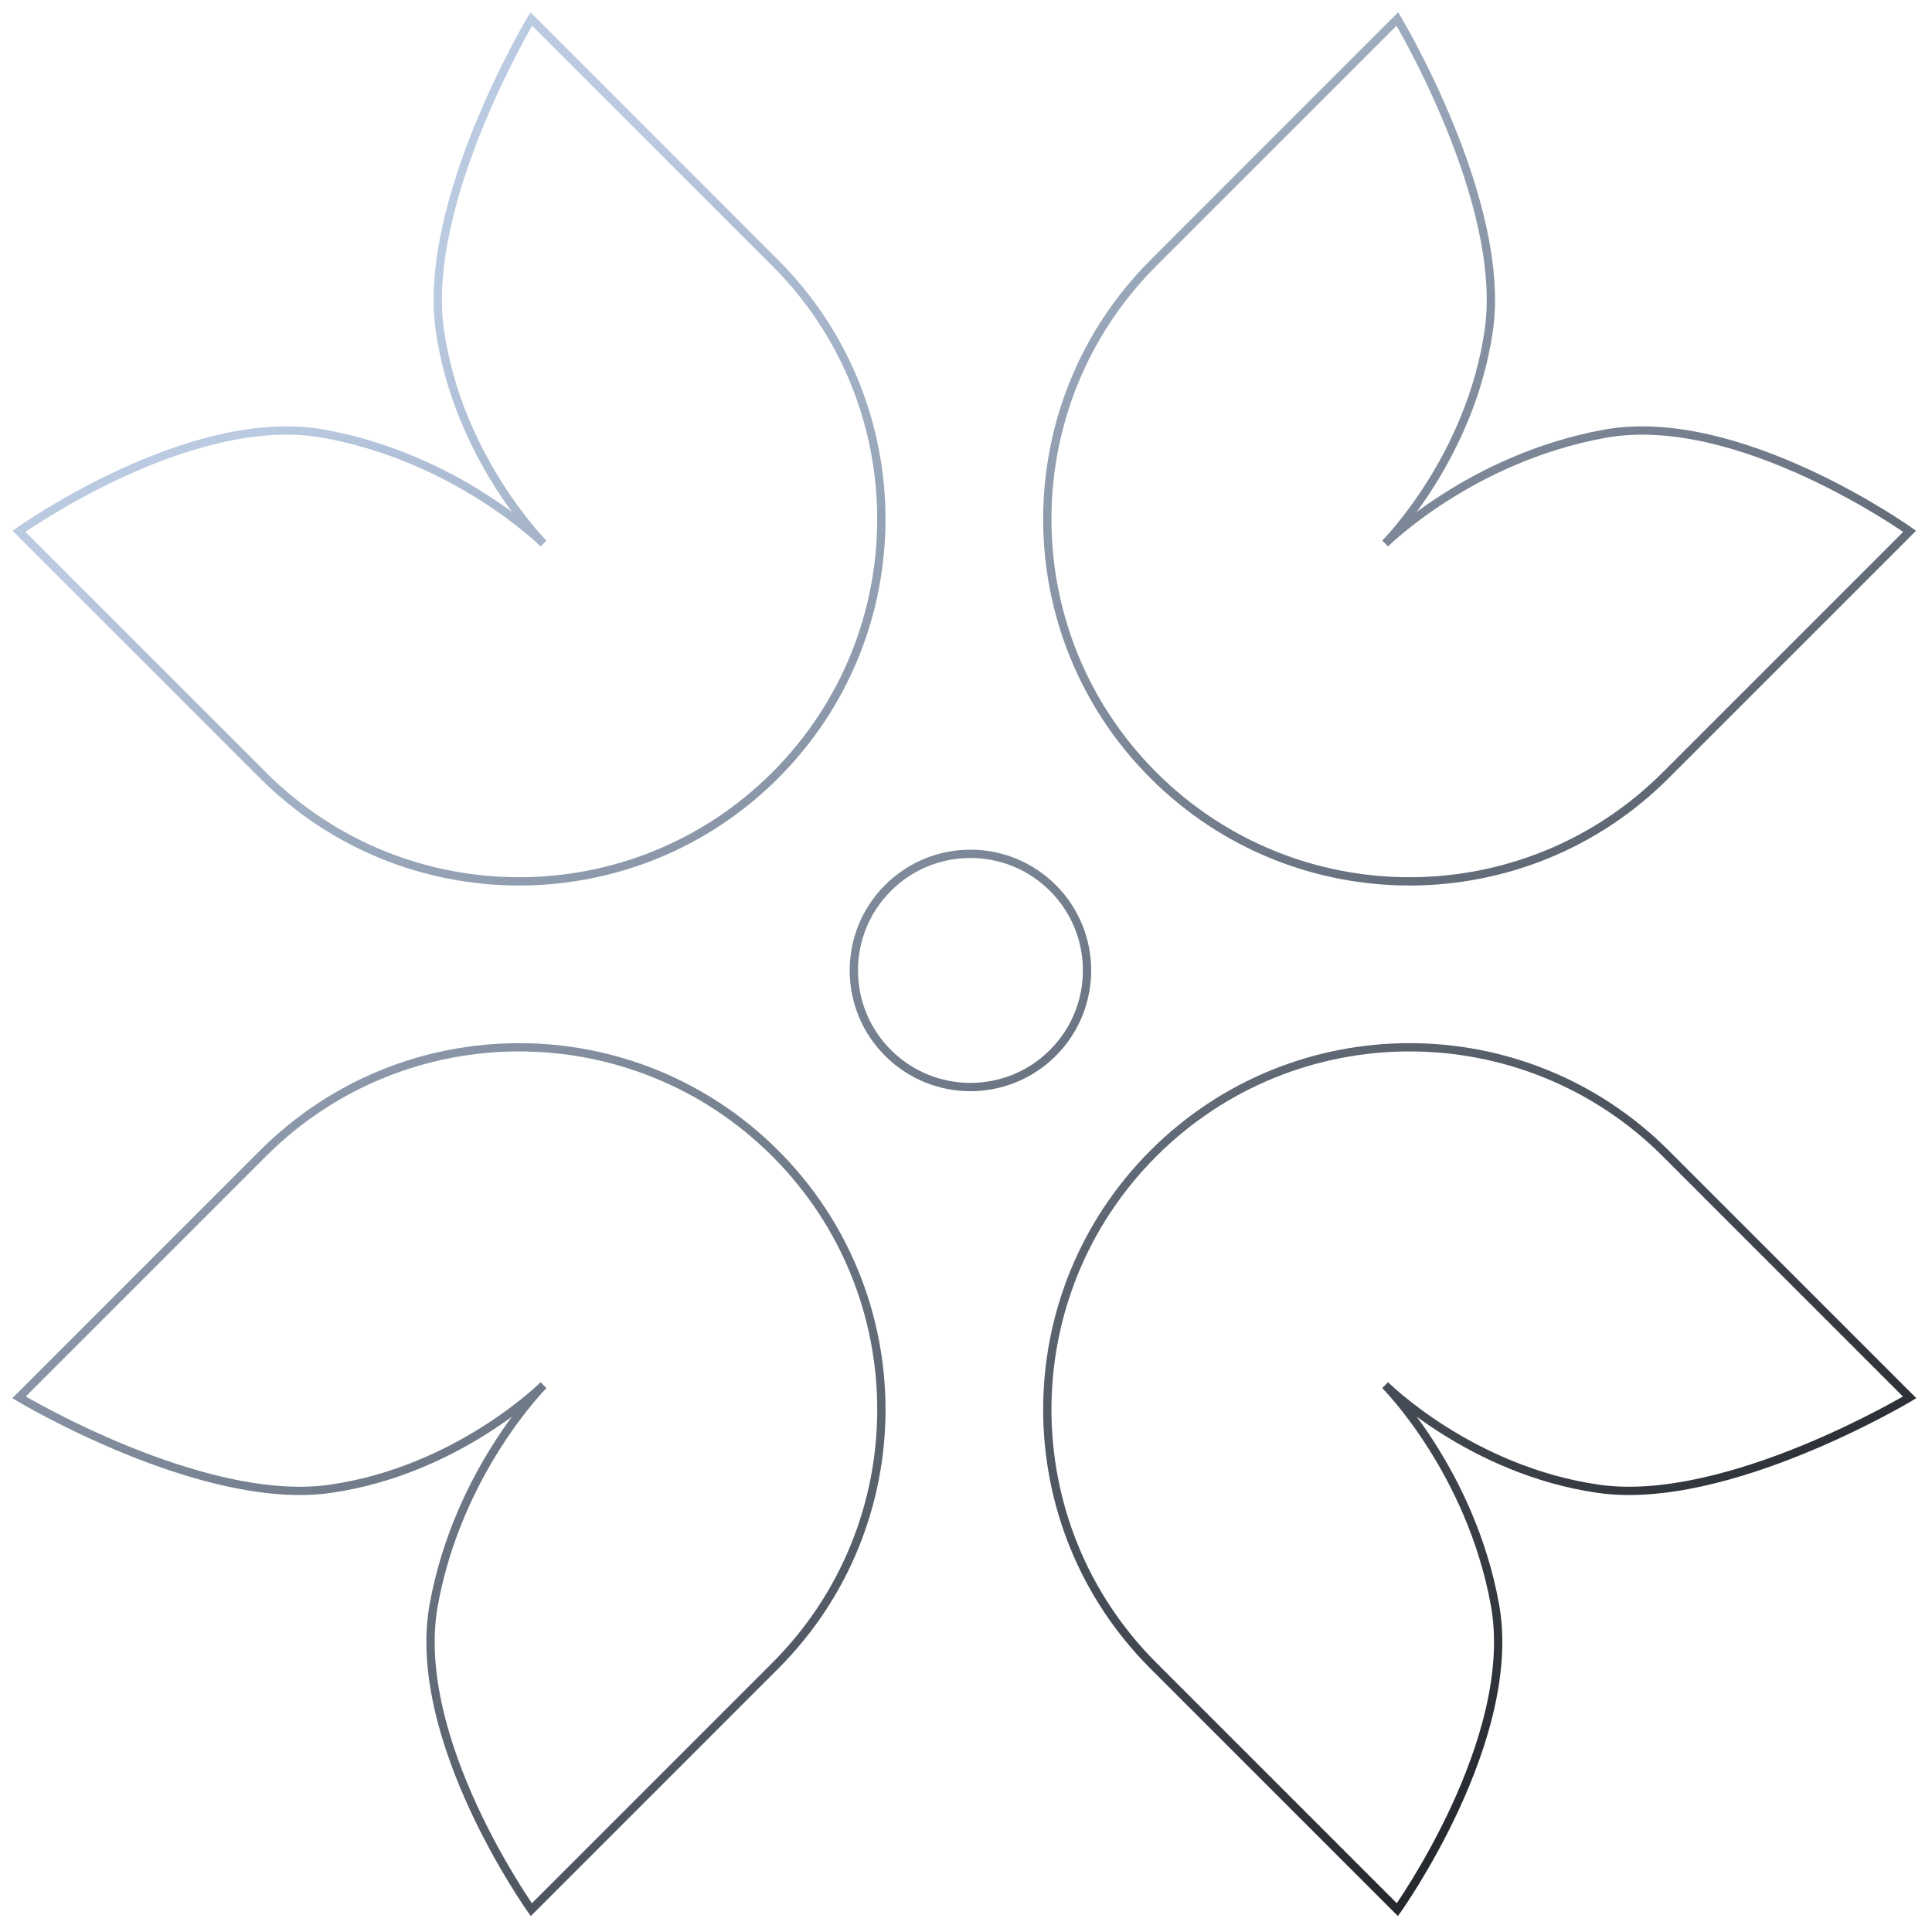 <svg width="233" height="233" viewBox="0 0 233 233" fill="none" xmlns="http://www.w3.org/2000/svg">
<path fill-rule="evenodd" clip-rule="evenodd" d="M64.075 2.294C63.646 2.036 63.646 2.037 63.646 2.037L63.645 2.038L63.644 2.041L63.636 2.054L63.607 2.103C63.581 2.146 63.544 2.21 63.495 2.293C63.397 2.461 63.255 2.707 63.075 3.026C62.715 3.664 62.204 4.591 61.598 5.751C60.386 8.071 58.792 11.327 57.268 15.069C54.229 22.528 51.424 32.012 52.547 39.876C53.663 47.689 56.824 54.192 59.699 58.736C60.411 59.862 61.107 60.869 61.75 61.746C60.85 61.081 59.812 60.358 58.644 59.611C54.009 56.644 47.329 53.303 39.157 51.817C30.907 50.317 21.594 53.316 14.402 56.636C10.795 58.301 7.697 60.057 5.502 61.398C4.404 62.068 3.53 62.635 2.931 63.035C2.631 63.235 2.399 63.393 2.242 63.501C2.164 63.556 2.104 63.597 2.064 63.626L2.017 63.658L2.005 63.667L2.002 63.669L2.001 63.67C2.001 63.67 2.001 63.67 2.292 64.077L2.001 63.67L1.521 64.013L1.938 64.431L31.359 93.851C48.615 111.108 76.593 111.108 93.849 93.851C111.106 76.595 111.106 48.617 93.849 31.361L64.429 1.94L63.976 1.487L63.646 2.036L64.075 2.294ZM3.069 64.147C3.187 64.067 3.326 63.973 3.485 63.867C4.075 63.474 4.937 62.914 6.023 62.251C8.194 60.925 11.257 59.189 14.821 57.544C21.972 54.243 31.046 51.359 38.978 52.801C46.987 54.257 53.546 57.535 58.105 60.453C60.384 61.911 62.16 63.278 63.365 64.278C63.967 64.778 64.426 65.186 64.734 65.468C64.888 65.609 65.004 65.719 65.08 65.793L65.127 65.838L65.166 65.876L65.187 65.896L65.192 65.901L65.192 65.901L65.192 65.901L65.192 65.902L65.193 65.902L65.283 65.811L65.546 65.548L65.803 65.291L65.9 65.195L65.9 65.195L65.899 65.194L65.899 65.194L65.899 65.194L65.894 65.189L65.874 65.168C65.855 65.15 65.827 65.121 65.791 65.083C65.717 65.006 65.608 64.891 65.468 64.738C65.187 64.432 64.782 63.975 64.288 63.379C63.299 62.186 61.956 60.433 60.544 58.202C57.719 53.736 54.628 47.367 53.537 39.734C52.454 32.152 55.165 22.881 58.194 15.446C59.704 11.74 61.283 8.514 62.484 6.214C63.085 5.065 63.59 4.147 63.946 3.518C64.033 3.363 64.112 3.225 64.18 3.106L93.142 32.068C110.008 48.934 110.008 76.278 93.142 93.144C76.276 110.01 48.932 110.01 32.066 93.144L3.069 64.147ZM230.305 168.52C230.562 168.949 230.562 168.949 230.562 168.949L230.561 168.949L230.558 168.951L230.545 168.959L230.496 168.988L230.444 169.019C230.406 169.041 230.36 169.068 230.305 169.1C230.191 169.166 230.041 169.253 229.856 169.359C229.769 169.408 229.675 169.462 229.572 169.52C228.935 169.88 228.008 170.391 226.847 170.997C224.527 172.209 221.272 173.802 217.53 175.327C210.071 178.366 200.586 181.171 192.723 180.048C184.909 178.931 178.407 175.771 173.862 172.896C172.737 172.183 171.73 171.488 170.852 170.845C171.517 171.745 172.241 172.783 172.988 173.951C175.954 178.585 179.296 185.266 180.782 193.438C182.282 201.687 179.282 211.001 175.963 218.193C174.298 221.8 172.541 224.898 171.201 227.093C170.53 228.191 169.964 229.064 169.564 229.664C169.364 229.964 169.206 230.195 169.097 230.352C169.043 230.431 169.001 230.491 168.973 230.531L168.94 230.577L168.932 230.589L168.929 230.593L168.929 230.593C168.928 230.594 168.928 230.594 168.521 230.303L168.928 230.594L168.585 231.074L168.168 230.657L138.747 201.236C121.491 183.98 121.491 156.002 138.747 138.746C156.004 121.489 183.982 121.489 201.238 138.746L230.658 168.166L231.111 168.619L230.562 168.949L230.305 168.52ZM168.451 229.526C168.532 229.408 168.626 229.268 168.732 229.109C169.125 228.52 169.685 227.657 170.347 226.572C171.673 224.4 173.41 221.338 175.055 217.774C178.355 210.623 181.24 201.549 179.798 193.617C178.342 185.607 175.064 179.049 172.146 174.49C170.687 172.211 169.321 170.435 168.321 169.23C167.821 168.628 167.412 168.168 167.13 167.861C166.989 167.707 166.88 167.591 166.806 167.514C166.769 167.476 166.741 167.447 166.723 167.429L166.703 167.408L166.698 167.403L166.697 167.403L166.697 167.402L166.697 167.402C166.697 167.402 166.697 167.402 167.05 167.049L167.337 166.762L167.404 166.695L167.404 166.695L167.404 166.696L167.405 166.696L167.41 166.701L167.43 166.721C167.449 166.74 167.478 166.767 167.516 166.804C167.593 166.878 167.708 166.987 167.861 167.127C168.167 167.408 168.623 167.813 169.22 168.307C170.413 169.296 172.165 170.639 174.397 172.051C178.863 174.876 185.232 177.967 192.864 179.058C200.447 180.141 209.718 177.43 217.153 174.401C220.858 172.891 224.084 171.312 226.384 170.111C227.534 169.51 228.451 169.004 229.081 168.649C229.236 168.561 229.373 168.483 229.493 168.415L200.531 139.453C183.665 122.587 156.32 122.587 139.454 139.453C122.589 156.318 122.589 183.663 139.454 200.529L168.451 229.526ZM2.296 168.521L2.038 168.95L1.489 168.62L1.942 168.168L31.363 138.747C48.619 121.491 76.597 121.491 93.853 138.747C111.11 156.003 111.11 183.981 93.853 201.237L64.433 230.658L64.015 231.075L63.672 230.595L63.759 230.533C63.717 230.563 63.695 230.579 63.684 230.587C63.672 230.595 63.672 230.595 63.672 230.595L63.671 230.594L63.669 230.591L63.66 230.579L63.628 230.533C63.599 230.492 63.558 230.432 63.503 230.354C63.395 230.197 63.237 229.965 63.037 229.665C62.637 229.066 62.07 228.192 61.4 227.094C60.059 224.899 58.303 221.802 56.638 218.194C53.318 211.002 50.319 201.689 51.819 193.439C53.305 185.267 56.646 178.587 59.613 173.952C60.36 172.785 61.083 171.746 61.748 170.846C60.871 171.489 59.864 172.185 58.738 172.897C54.194 175.772 47.691 178.933 39.878 180.049C32.014 181.172 22.53 178.367 15.07 175.328C11.329 173.804 8.073 172.21 5.753 170.998C4.593 170.392 3.666 169.881 3.028 169.521C2.709 169.341 2.463 169.199 2.295 169.101C2.212 169.052 2.148 169.015 2.105 168.989L2.056 168.96L2.043 168.953L2.04 168.951L2.039 168.95C2.039 168.95 2.038 168.95 2.296 168.521ZM63.869 229.111C63.975 229.27 64.069 229.409 64.149 229.527L93.146 200.53C110.012 183.665 110.012 156.32 93.146 139.454C76.281 122.588 48.936 122.588 32.07 139.454L3.108 168.416C3.227 168.484 3.365 168.563 3.52 168.65C4.149 169.006 5.067 169.511 6.216 170.112C8.516 171.313 11.742 172.892 15.448 174.402C22.883 177.431 32.154 180.142 39.736 179.059C47.369 177.969 53.737 174.877 58.203 172.052C60.435 170.64 62.188 169.297 63.381 168.308C63.977 167.814 64.433 167.409 64.74 167.128C64.893 166.988 65.008 166.879 65.085 166.805C65.123 166.769 65.151 166.741 65.17 166.722L65.191 166.702L65.196 166.697L65.196 166.697L65.197 166.697L65.197 166.696C65.197 166.696 65.197 166.696 65.55 167.05L65.878 167.378L65.904 167.403L65.904 167.404L65.903 167.404L65.903 167.405L65.898 167.409L65.878 167.43L65.84 167.469L65.795 167.516C65.721 167.593 65.611 167.708 65.47 167.862C65.188 168.17 64.78 168.629 64.28 169.231C63.28 170.436 61.913 172.212 60.455 174.491C57.537 179.05 54.259 185.609 52.803 193.618C51.361 201.55 54.245 210.624 57.546 217.775C59.191 221.339 60.928 224.402 62.253 226.573C62.916 227.659 63.475 228.521 63.869 229.111ZM168.52 2.294C168.949 2.036 168.949 2.037 168.949 2.037L168.95 2.038L168.952 2.041L168.96 2.054L168.989 2.103C169.014 2.146 169.052 2.21 169.101 2.293C169.198 2.461 169.34 2.707 169.52 3.026C169.881 3.664 170.392 4.591 170.998 5.751C172.21 8.071 173.803 11.327 175.327 15.069C178.366 22.528 181.172 32.012 180.048 39.876C178.932 47.689 175.771 54.192 172.896 58.736C172.184 59.862 171.489 60.869 170.845 61.746C171.746 61.081 172.784 60.358 173.951 59.611C178.586 56.644 185.267 53.303 193.439 51.817C201.688 50.317 211.002 53.316 218.194 56.636C221.801 58.301 224.898 60.057 227.094 61.398C228.192 62.068 229.065 62.635 229.665 63.035C229.965 63.235 230.196 63.393 230.353 63.501C230.432 63.556 230.491 63.597 230.532 63.626L230.578 63.658L230.59 63.667L230.593 63.669L230.594 63.67C230.594 63.67 230.595 63.67 230.304 64.077L230.595 63.67L231.075 64.013L230.658 64.431L201.237 93.851C183.981 111.108 156.003 111.108 138.746 93.851C121.49 76.595 121.49 48.617 138.746 31.361L168.167 1.94L168.62 1.487L168.949 2.036L168.52 2.294ZM229.527 64.147C229.408 64.067 229.269 63.973 229.11 63.867C228.52 63.474 227.658 62.914 226.573 62.251C224.401 60.925 221.338 59.189 217.775 57.544C210.624 54.243 201.55 51.359 193.618 52.801C185.608 54.257 179.049 57.535 174.49 60.453C172.212 61.911 170.435 63.278 169.231 64.278C168.628 64.778 168.169 65.186 167.862 65.468C167.708 65.609 167.592 65.719 167.515 65.793L167.468 65.838L167.429 65.876L167.409 65.896L167.404 65.901L167.403 65.901L167.403 65.902L167.403 65.902C167.403 65.902 167.403 65.902 167.049 65.548C166.696 65.195 166.696 65.195 166.696 65.195L166.696 65.195L166.696 65.194L166.697 65.194L166.702 65.189L166.722 65.168C166.74 65.15 166.768 65.121 166.805 65.083C166.878 65.006 166.987 64.891 167.128 64.738C167.408 64.432 167.814 63.975 168.308 63.379C169.296 62.186 170.639 60.433 172.051 58.202C174.877 53.736 177.968 47.367 179.058 39.734C180.141 32.152 177.43 22.881 174.401 15.446C172.892 11.74 171.313 8.514 170.111 6.214C169.511 5.065 169.005 4.147 168.65 3.518C168.562 3.363 168.484 3.225 168.415 3.106L139.453 32.068C122.588 48.934 122.588 76.278 139.453 93.144C156.319 110.01 183.664 110.01 200.53 93.144L229.527 64.147ZM126.626 107.445C131.922 112.741 131.922 121.328 126.626 126.625C121.329 131.921 112.742 131.921 107.446 126.625C102.149 121.328 102.149 112.741 107.446 107.445C112.742 102.148 121.329 102.148 126.626 107.445ZM127.333 106.737C133.02 112.424 133.02 121.645 127.333 127.332C121.646 133.019 112.425 133.019 106.738 127.332C101.051 121.645 101.051 112.424 106.738 106.737C112.425 101.05 121.646 101.05 127.333 106.737Z" fill="url(#paint0_linear_2239_3832)"/>
<defs>
<linearGradient id="paint0_linear_2239_3832" x1="194.676" y1="277.021" x2="27.512" y2="55.126" gradientUnits="userSpaceOnUse">
<stop stop-color="#020203"/>
<stop offset="1" stop-color="#B9CAE1"/>
</linearGradient>
</defs>
</svg>
